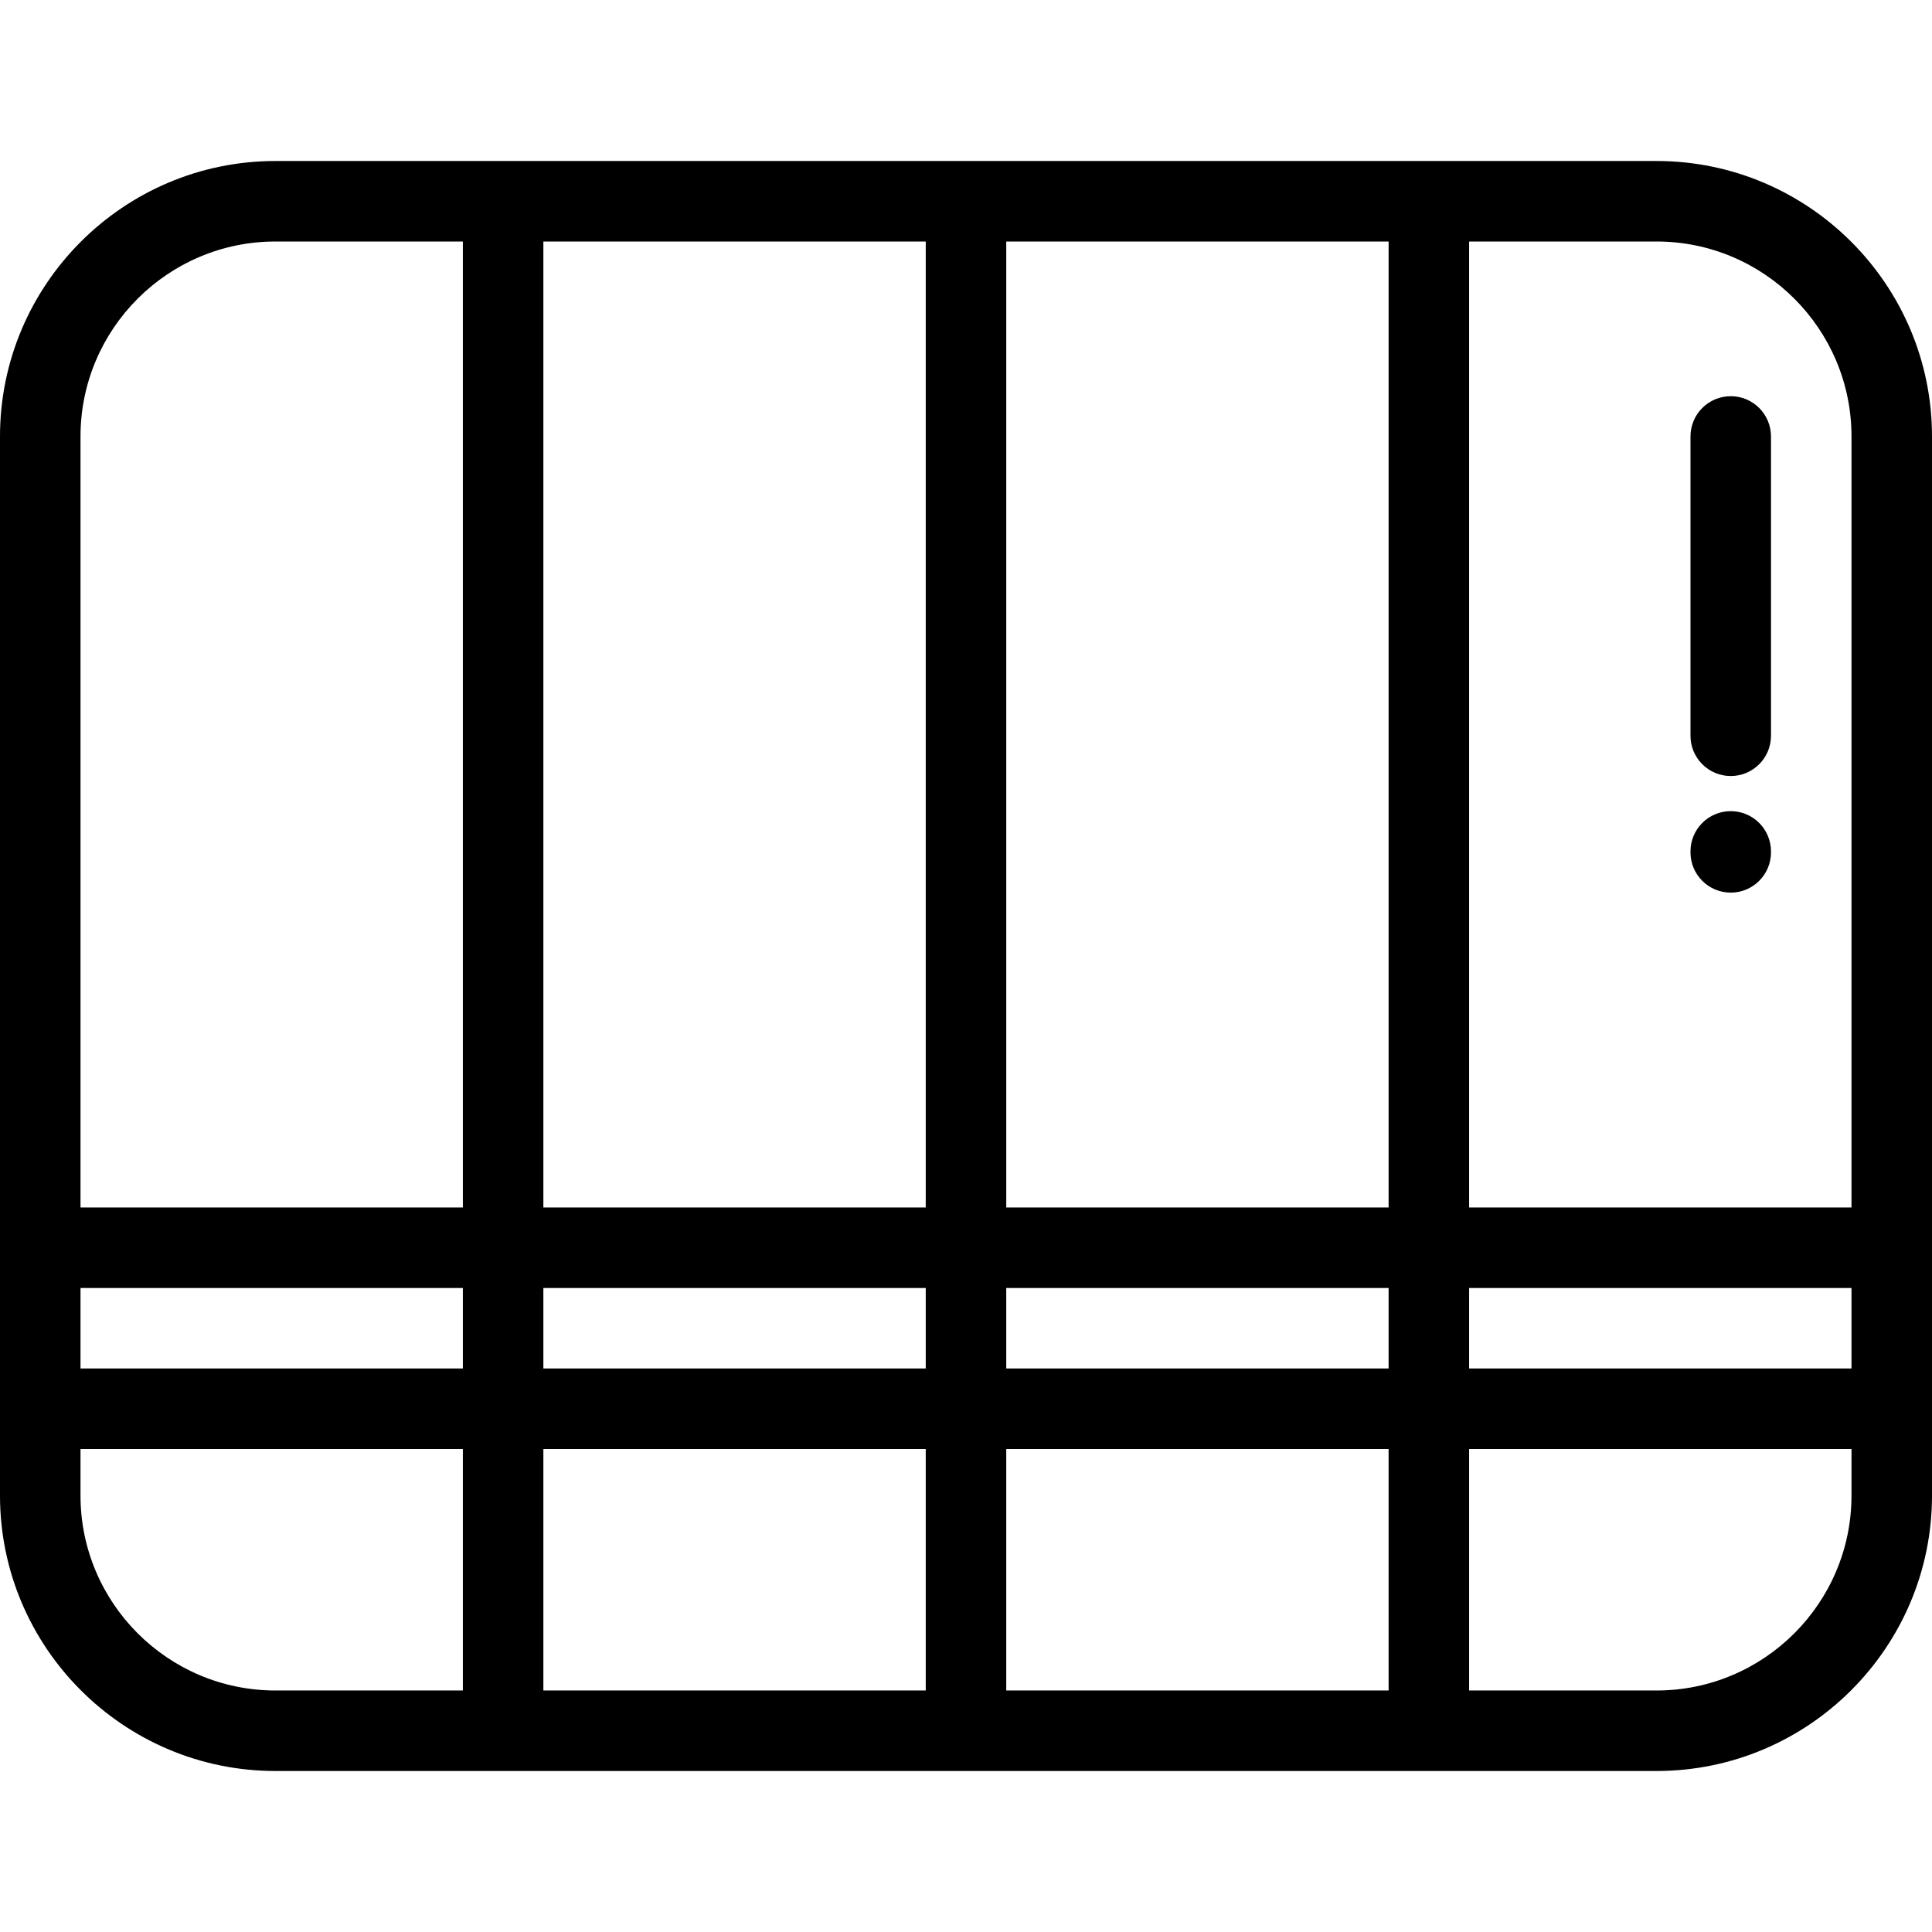 <?xml version="1.0" encoding="iso-8859-1"?>
<!-- Generator: Adobe Illustrator 19.0.0, SVG Export Plug-In . SVG Version: 6.00 Build 0)  -->
<svg version="1.1" id="Layer_1" xmlns="http://www.w3.org/2000/svg" xmlns:xlink="http://www.w3.org/1999/xlink" x="0px" y="0px"
	 viewBox="0 0 512 512" style="enable-background:new 0 0 512 512;" xml:space="preserve">
<g>
	<g>
		<g>
			<path d="M439.002,42.667H72.998C32.747,42.667,0,75.413,0,115.663v215.003v42.663v23.004c0,40.25,32.747,72.999,72.998,72.999
				h366.004c40.251,0,72.998-32.748,72.998-72.999v-23.004v-42.663V115.663C512,75.413,479.254,42.667,439.002,42.667z
				 M122.664,447.997H72.998c-28.487,0-51.663-23.176-51.663-51.663v-12.337h101.329V447.997z M122.664,362.662H21.335v-21.328
				h101.329V362.662z M122.665,319.999H21.335V115.663c0-28.487,23.176-51.661,51.663-51.661h49.666V319.999z M245.331,447.997
				H143.998v-64h101.333V447.997z M245.331,362.662H143.998v-21.328h101.333V362.662z M245.331,319.999H143.998V64.002h101.333
				V319.999z M367.995,447.997H266.666v-64h101.329V447.997z M367.995,362.662H266.666v-21.328h101.329V362.662z M367.996,319.999
				H266.667V64.002h101.329V319.999z M490.665,396.334c0,28.487-23.177,51.663-51.663,51.663h-49.671v-64h101.334V396.334z
				 M490.665,362.662H389.331v-21.328h101.334V362.662z M490.665,319.999H389.331V64.002h49.671
				c28.486,0,51.663,23.174,51.663,51.661V319.999z"/>
			<path d="M458.663,104.997c-5.892,0-10.667,4.776-10.667,10.667v79.322c0,5.889,4.775,10.667,10.667,10.667
				c5.892,0,10.667-4.778,10.667-10.667v-79.322C469.33,109.773,464.555,104.997,458.663,104.997z"/>
			<path d="M458.663,214.964c-5.892,0-10.667,4.776-10.667,10.667v0.256c0,5.891,4.775,10.667,10.667,10.667
				c5.892,0,10.667-4.778,10.667-10.667v-0.256C469.33,219.74,464.555,214.964,458.663,214.964z"/>
		</g>
	</g>
</g>
<g>
</g>
<g>
</g>
<g>
</g>
<g>
</g>
<g>
</g>
<g>
</g>
<g>
</g>
<g>
</g>
<g>
</g>
<g>
</g>
<g>
</g>
<g>
</g>
<g>
</g>
<g>
</g>
<g>
</g>
</svg>
